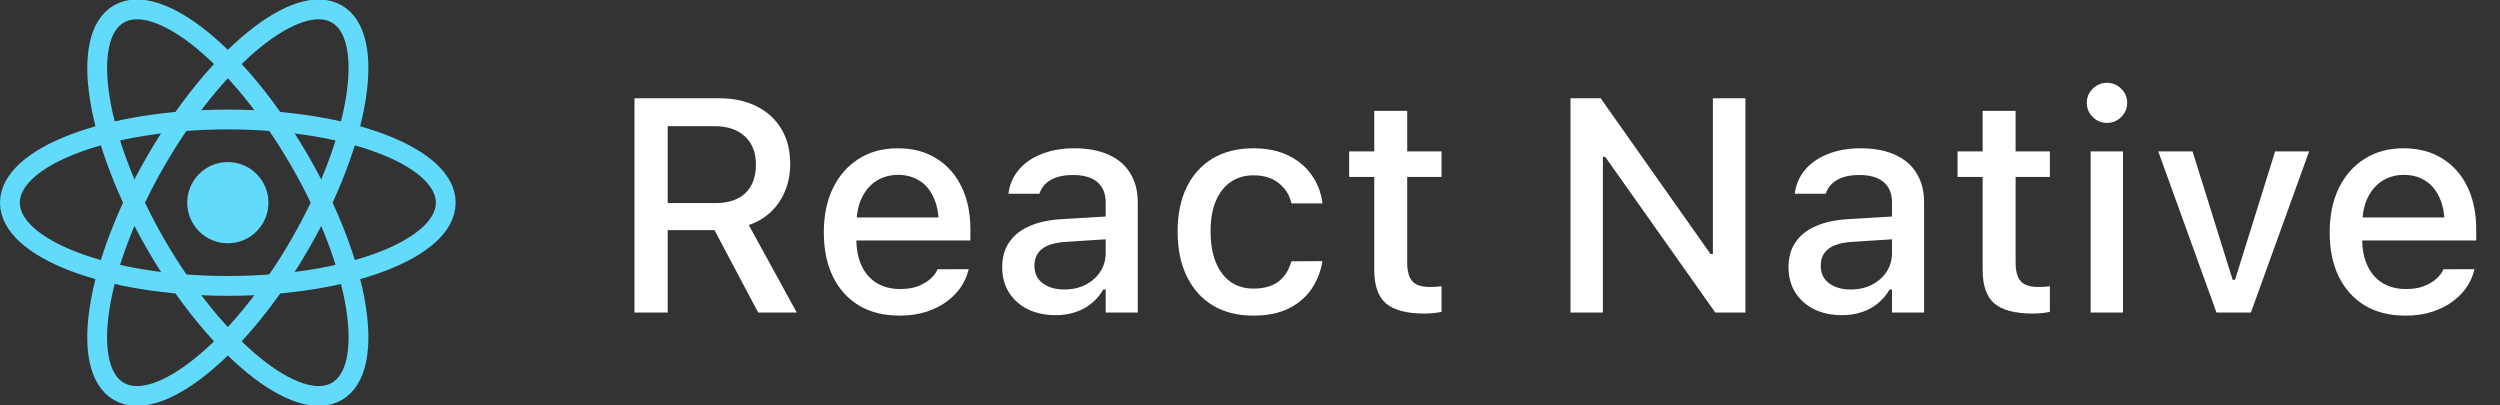 <svg width="148" height="24" viewBox="0 0 148 24" fill="none" xmlns="http://www.w3.org/2000/svg">
<rect x="0" y="0" width="148" height="24" fill="#333333" stroke="none"/>
<g clip-path="url(#clip0_858_34212)">
<path d="M13.487 14.402C14.815 14.402 15.892 13.326 15.892 11.998C15.892 10.67 14.815 9.594 13.487 9.594C12.159 9.594 11.083 10.67 11.083 11.998C11.083 13.326 12.159 14.402 13.487 14.402Z" fill="#61DAFB"/>
<path d="M13.488 16.926C20.613 16.926 26.389 14.72 26.389 12C26.389 9.28 20.613 7.074 13.488 7.074C6.363 7.074 0.587 9.28 0.587 12C0.587 14.72 6.363 16.926 13.488 16.926Z" stroke="#61DAFB" stroke-width="1.173"/>
<path d="M9.222 14.462C12.785 20.632 17.583 24.532 19.939 23.171C22.295 21.811 21.317 15.706 17.754 9.536C14.192 3.365 9.394 -0.534 7.038 0.826C4.682 2.186 5.66 8.291 9.222 14.462Z" stroke="#61DAFB" stroke-width="1.173"/>
<path d="M9.222 9.536C5.659 15.706 4.681 21.811 7.037 23.171C9.393 24.532 14.191 20.632 17.754 14.462C21.316 8.291 22.294 2.186 19.938 0.826C17.582 -0.534 12.784 3.365 9.222 9.536Z" stroke="#61DAFB" stroke-width="1.173"/>
</g>
<path d="M37.56 18.5V5.817H42.553C43.426 5.817 44.176 5.979 44.803 6.301C45.435 6.617 45.922 7.065 46.262 7.646C46.607 8.22 46.78 8.899 46.78 9.685V9.702C46.78 10.558 46.563 11.31 46.13 11.961C45.696 12.605 45.096 13.06 44.328 13.323L47.167 18.5H44.882L42.298 13.622C42.286 13.622 42.269 13.622 42.245 13.622C42.227 13.622 42.213 13.622 42.201 13.622H39.529V18.5H37.56ZM39.529 12.023H42.359C43.121 12.023 43.71 11.826 44.126 11.434C44.542 11.035 44.75 10.476 44.75 9.755V9.737C44.75 9.034 44.533 8.48 44.1 8.076C43.666 7.672 43.068 7.47 42.307 7.47H39.529V12.023ZM53.253 18.685C52.322 18.685 51.522 18.485 50.854 18.087C50.186 17.683 49.67 17.111 49.307 16.373C48.95 15.635 48.771 14.765 48.771 13.763V13.754C48.771 12.758 48.95 11.888 49.307 11.144C49.67 10.399 50.18 9.819 50.836 9.403C51.492 8.987 52.263 8.779 53.148 8.779C54.038 8.779 54.803 8.981 55.442 9.386C56.086 9.784 56.581 10.344 56.927 11.065C57.273 11.779 57.446 12.614 57.446 13.569V14.237H49.738V12.875H56.496L55.582 14.132V13.376C55.582 12.696 55.477 12.134 55.266 11.688C55.061 11.237 54.777 10.903 54.413 10.687C54.056 10.464 53.64 10.352 53.165 10.352C52.691 10.352 52.266 10.47 51.891 10.704C51.522 10.933 51.229 11.273 51.012 11.724C50.801 12.169 50.696 12.72 50.696 13.376V14.141C50.696 14.762 50.801 15.295 51.012 15.74C51.223 16.186 51.522 16.525 51.908 16.76C52.301 16.994 52.761 17.111 53.288 17.111C53.699 17.111 54.05 17.056 54.343 16.944C54.642 16.827 54.885 16.684 55.073 16.514C55.266 16.344 55.398 16.177 55.468 16.013L55.503 15.942L57.349 15.934L57.323 16.013C57.246 16.335 57.106 16.654 56.901 16.971C56.696 17.281 56.423 17.565 56.083 17.823C55.749 18.081 55.345 18.289 54.87 18.447C54.402 18.605 53.863 18.685 53.253 18.685ZM62.486 18.658C61.883 18.658 61.34 18.544 60.86 18.315C60.385 18.081 60.01 17.75 59.735 17.322C59.465 16.895 59.331 16.394 59.331 15.819V15.802C59.331 15.233 59.468 14.747 59.744 14.343C60.019 13.933 60.42 13.613 60.948 13.385C61.481 13.15 62.126 13.013 62.882 12.972L66.406 12.761V14.105L63.145 14.316C62.489 14.352 62.005 14.489 61.695 14.729C61.39 14.97 61.238 15.301 61.238 15.723V15.74C61.238 16.18 61.402 16.523 61.73 16.769C62.064 17.015 62.489 17.138 63.005 17.138C63.479 17.138 63.901 17.044 64.27 16.856C64.639 16.663 64.929 16.405 65.14 16.083C65.351 15.755 65.457 15.386 65.457 14.976V11.987C65.457 11.46 65.293 11.059 64.965 10.783C64.642 10.502 64.162 10.361 63.523 10.361C62.99 10.361 62.556 10.455 62.222 10.643C61.888 10.83 61.663 11.094 61.545 11.434L61.537 11.469H59.7L59.709 11.398C59.785 10.877 59.993 10.42 60.333 10.027C60.672 9.635 61.121 9.33 61.677 9.113C62.234 8.891 62.876 8.779 63.602 8.779C64.405 8.779 65.085 8.908 65.641 9.166C66.204 9.418 66.629 9.784 66.916 10.265C67.209 10.739 67.355 11.31 67.355 11.979V18.5H65.457V17.138H65.316C65.129 17.46 64.894 17.735 64.613 17.964C64.338 18.192 64.018 18.365 63.655 18.482C63.297 18.6 62.908 18.658 62.486 18.658ZM74.206 18.685C73.274 18.685 72.475 18.485 71.807 18.087C71.139 17.683 70.623 17.108 70.26 16.364C69.896 15.62 69.715 14.735 69.715 13.71V13.692C69.715 12.685 69.894 11.815 70.251 11.082C70.614 10.344 71.13 9.775 71.798 9.377C72.472 8.979 73.271 8.779 74.197 8.779C74.994 8.779 75.683 8.92 76.263 9.201C76.843 9.482 77.303 9.866 77.642 10.352C77.988 10.833 78.202 11.381 78.284 11.996L78.293 12.04H76.456L76.447 12.014C76.342 11.551 76.099 11.164 75.718 10.854C75.337 10.537 74.833 10.379 74.206 10.379C73.679 10.379 73.225 10.514 72.844 10.783C72.463 11.047 72.17 11.428 71.965 11.926C71.766 12.418 71.666 13.007 71.666 13.692V13.71C71.666 14.407 71.769 15.011 71.974 15.521C72.179 16.024 72.469 16.411 72.844 16.681C73.225 16.95 73.679 17.085 74.206 17.085C74.804 17.085 75.287 16.953 75.656 16.689C76.025 16.42 76.286 16.027 76.438 15.512L76.456 15.468L78.284 15.459L78.275 15.547C78.158 16.162 77.93 16.707 77.59 17.182C77.25 17.65 76.799 18.02 76.236 18.289C75.674 18.553 74.997 18.685 74.206 18.685ZM84.309 18.561C83.272 18.561 82.519 18.362 82.05 17.964C81.587 17.565 81.356 16.906 81.356 15.986V10.476H79.87V8.964H81.356V6.564H83.307V8.964H85.337V10.476H83.307V15.547C83.307 16.057 83.409 16.426 83.615 16.654C83.82 16.877 84.156 16.988 84.625 16.988C84.772 16.988 84.895 16.985 84.994 16.98C85.094 16.968 85.208 16.956 85.337 16.944V18.465C85.191 18.494 85.03 18.518 84.854 18.535C84.678 18.553 84.496 18.561 84.309 18.561ZM92.975 18.5V5.817H94.759L101.79 15.784L100.41 15.037H101.403V5.817H103.328V18.5H101.544L94.504 8.542L95.884 9.289H94.891V18.5H92.975ZM109.036 18.658C108.433 18.658 107.891 18.544 107.41 18.315C106.936 18.081 106.561 17.75 106.285 17.322C106.016 16.895 105.881 16.394 105.881 15.819V15.802C105.881 15.233 106.019 14.747 106.294 14.343C106.57 13.933 106.971 13.613 107.498 13.385C108.031 13.15 108.676 13.013 109.432 12.972L112.956 12.761V14.105L109.696 14.316C109.039 14.352 108.556 14.489 108.245 14.729C107.941 14.97 107.788 15.301 107.788 15.723V15.74C107.788 16.18 107.952 16.523 108.281 16.769C108.614 17.015 109.039 17.138 109.555 17.138C110.03 17.138 110.451 17.044 110.821 16.856C111.19 16.663 111.48 16.405 111.691 16.083C111.902 15.755 112.007 15.386 112.007 14.976V11.987C112.007 11.46 111.843 11.059 111.515 10.783C111.193 10.502 110.712 10.361 110.073 10.361C109.54 10.361 109.107 10.455 108.773 10.643C108.439 10.83 108.213 11.094 108.096 11.434L108.087 11.469H106.25L106.259 11.398C106.335 10.877 106.543 10.42 106.883 10.027C107.223 9.635 107.671 9.33 108.228 9.113C108.784 8.891 109.426 8.779 110.153 8.779C110.955 8.779 111.635 8.908 112.192 9.166C112.754 9.418 113.179 9.784 113.466 10.265C113.759 10.739 113.906 11.31 113.906 11.979V18.5H112.007V17.138H111.866C111.679 17.46 111.445 17.735 111.163 17.964C110.888 18.192 110.569 18.365 110.205 18.482C109.848 18.6 109.458 18.658 109.036 18.658ZM120.326 18.561C119.289 18.561 118.536 18.362 118.067 17.964C117.604 17.565 117.373 16.906 117.373 15.986V10.476H115.887V8.964H117.373V6.564H119.324V8.964H121.354V10.476H119.324V15.547C119.324 16.057 119.426 16.426 119.631 16.654C119.836 16.877 120.173 16.988 120.642 16.988C120.789 16.988 120.912 16.985 121.011 16.98C121.111 16.968 121.225 16.956 121.354 16.944V18.465C121.208 18.494 121.046 18.518 120.871 18.535C120.695 18.553 120.513 18.561 120.326 18.561ZM123.766 18.5V8.964H125.683V18.5H123.766ZM124.733 7.276C124.405 7.276 124.124 7.159 123.89 6.925C123.655 6.69 123.538 6.412 123.538 6.09C123.538 5.762 123.655 5.483 123.89 5.255C124.124 5.021 124.405 4.903 124.733 4.903C125.061 4.903 125.343 5.021 125.577 5.255C125.811 5.483 125.929 5.762 125.929 6.09C125.929 6.412 125.811 6.69 125.577 6.925C125.343 7.159 125.061 7.276 124.733 7.276ZM131.215 18.5L127.77 8.964H129.8L132.173 16.566H132.314L134.687 8.964H136.699L133.254 18.5H131.215ZM142.399 18.685C141.467 18.685 140.668 18.485 140 18.087C139.332 17.683 138.816 17.111 138.453 16.373C138.095 15.635 137.917 14.765 137.917 13.763V13.754C137.917 12.758 138.095 11.888 138.453 11.144C138.816 10.399 139.326 9.819 139.982 9.403C140.638 8.987 141.409 8.779 142.293 8.779C143.184 8.779 143.949 8.981 144.587 9.386C145.232 9.784 145.727 10.344 146.073 11.065C146.418 11.779 146.591 12.614 146.591 13.569V14.237H138.883V12.875H145.642L144.728 14.132V13.376C144.728 12.696 144.623 12.134 144.412 11.688C144.207 11.237 143.922 10.903 143.559 10.687C143.202 10.464 142.786 10.352 142.311 10.352C141.836 10.352 141.412 10.47 141.037 10.704C140.668 10.933 140.375 11.273 140.158 11.724C139.947 12.169 139.841 12.72 139.841 13.376V14.141C139.841 14.762 139.947 15.295 140.158 15.74C140.369 16.186 140.668 16.525 141.054 16.76C141.447 16.994 141.907 17.111 142.434 17.111C142.844 17.111 143.196 17.056 143.489 16.944C143.788 16.827 144.031 16.684 144.218 16.514C144.412 16.344 144.543 16.177 144.614 16.013L144.649 15.942L146.495 15.934L146.468 16.013C146.392 16.335 146.251 16.654 146.046 16.971C145.841 17.281 145.569 17.565 145.229 17.823C144.895 18.081 144.491 18.289 144.016 18.447C143.547 18.605 143.008 18.685 142.399 18.685Z" fill="white"/>
<defs>
<clipPath id="clip0_858_34212">
<rect width="26.975" height="24" fill="white"/>
</clipPath>
</defs>
</svg>
